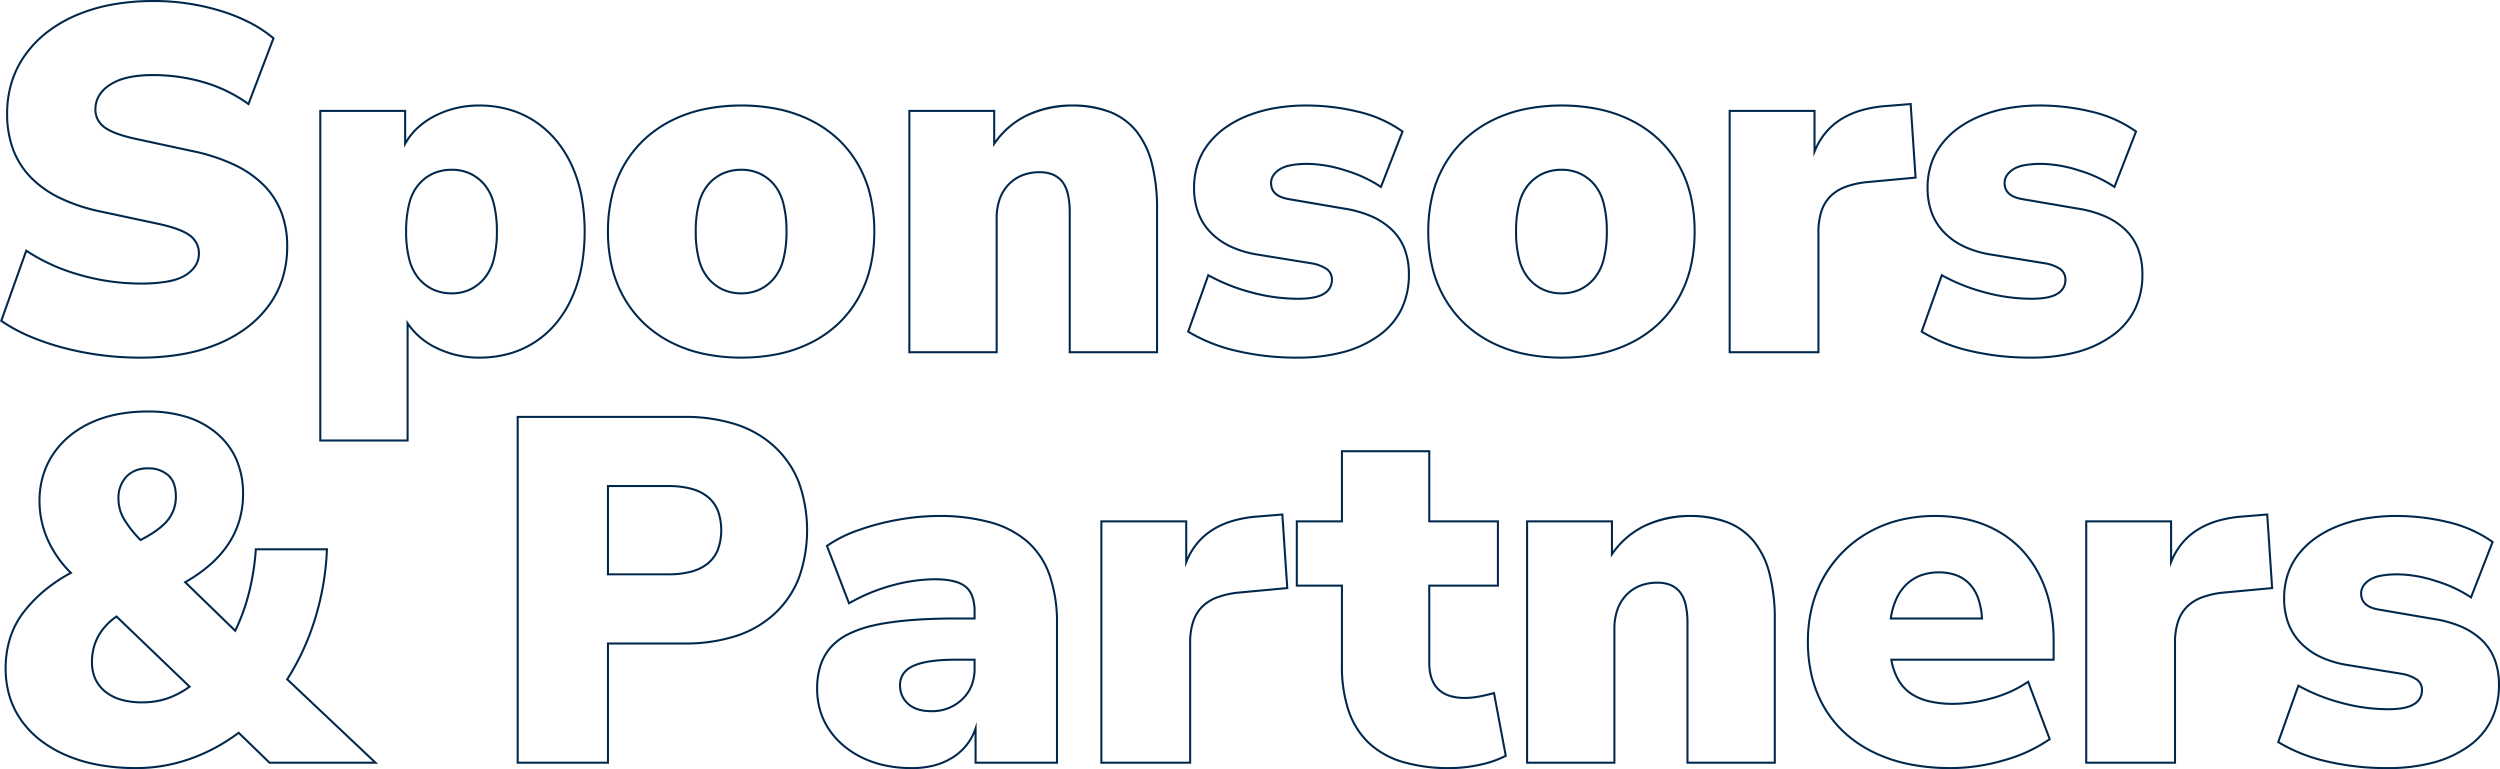 <svg xmlns="http://www.w3.org/2000/svg" width="968.41" height="297.93"><path data-name="outlined-H2 - Outline" d="M59.38 0a88.41 88.41 0 0126.435 3.913 69.667 69.667 0 0111.347 4.611 48.225 48.225 0 019.028 6.016l.214.183-9.978 26.216-.424-.312a55.616 55.616 0 00-16.6-8.2A68.9 68.9 0 0059 29.49c-6.982 0-12.406 1.225-16.122 3.64a12.861 12.861 0 00-4.149 4.12 9.917 9.917 0 00-1.369 5.14 8.018 8.018 0 00.813 3.621 8.552 8.552 0 002.453 2.9c2.222 1.728 6.259 3.237 12 4.485l22.039 4.75A72.885 72.885 0 0190.8 63.404a41.217 41.217 0 0111.571 7.964 30.808 30.808 0 016.965 10.683 36.966 36.966 0 012.319 13.349 41.979 41.979 0 01-1.775 12.373 36.366 36.366 0 01-5.331 10.662 41.606 41.606 0 01-8.537 8.681 51.89 51.89 0 01-11.393 6.463 66.232 66.232 0 01-13.954 4.015 93.441 93.441 0 01-16.22 1.336 116.446 116.446 0 01-30.314-3.909 95.405 95.405 0 01-13.213-4.556 62.68 62.68 0 01-10.661-5.857l-.252-.174.1-.288 9.863-27.655.427.288A72.695 72.695 0 0030.8 106.04a84.778 84.778 0 0023.64 3.4c8.241 0 14.08-1.1 17.355-3.259a11.789 11.789 0 003.655-3.6 8.2 8.2 0 001.2-4.328 8.337 8.337 0 00-.836-3.764 8.468 8.468 0 00-2.52-2.947c-2.285-1.729-6.419-3.239-12.287-4.488l-22.23-4.75a69 69 0 01-15.887-5.317A40.2 40.2 0 0111.5 68.84a31.7 31.7 0 01-6.855-10.98A39.688 39.688 0 012.36 44.1a41.935 41.935 0 011.8-12.421 37.343 37.343 0 015.4-10.8 42.75 42.75 0 018.607-8.847A52.114 52.114 0 0129.583 5.45a65.565 65.565 0 0113.86-4.087A89.092 89.092 0 0159.38 0zm46.076 14.962a47.652 47.652 0 00-8.664-5.729 68.867 68.867 0 00-11.216-4.557 87.609 87.609 0 00-26.2-3.877 88.3 88.3 0 00-15.793 1.347A64.766 64.766 0 0029.9 6.183a51.307 51.307 0 00-11.241 6.48 41.944 41.944 0 00-8.45 8.677 36.544 36.544 0 00-5.286 10.572A41.138 41.138 0 003.16 44.1a38.894 38.894 0 002.232 13.482 30.9 30.9 0 006.683 10.7 39.4 39.4 0 0011.169 7.981 68.2 68.2 0 0015.7 5.252l22.229 4.75c5.983 1.273 10.223 2.831 12.6 4.632a8.807 8.807 0 013.674 7.349c0 3.421-1.754 6.314-5.214 8.6a19.488 19.488 0 01-7.057 2.553 59.057 59.057 0 01-10.736.838 85.578 85.578 0 01-23.862-3.436 73.9 73.9 0 01-20.2-9.077l-9.415 26.4a62.248 62.248 0 0010.272 5.607 94.621 94.621 0 0013.1 4.517 115.645 115.645 0 0030.105 3.882 92.639 92.639 0 0016.08-1.324 65.437 65.437 0 0013.786-3.966 51.093 51.093 0 0011.217-6.362 40.806 40.806 0 008.373-8.514 35.567 35.567 0 005.214-10.424 41.181 41.181 0 001.74-12.137 36.175 36.175 0 00-2.265-13.061 30.013 30.013 0 00-6.786-10.407 40.422 40.422 0 00-11.348-7.806A72.088 72.088 0 0074.5 58.931l-22.041-4.75c-5.859-1.274-10-2.833-12.321-4.635a8.7 8.7 0 01-3.578-7.156c0-4.052 1.979-7.394 5.882-9.93a21.754 21.754 0 017.065-2.833A43.4 43.4 0 0159 28.69a69.7 69.7 0 0120.638 2.963 56.666 56.666 0 0116.414 8.015zm635.036 24.906l.027.405 1.926 28.889-18.818 1.746a32.832 32.832 0 00-8.586 1.852 16.037 16.037 0 00-5.795 3.635 14.374 14.374 0 00-3.326 5.617 25.208 25.208 0 00-1.12 7.878v46.95h-35.19V42.56h33.67v14.257a27 27 0 013.458-5.5 25.539 25.539 0 016.14-5.417 31.52 31.52 0 018.022-3.55 47.311 47.311 0 019.881-1.69zm1.1 28.57l-1.847-27.706-8.905.727a46.521 46.521 0 00-9.717 1.66 30.727 30.727 0 00-7.819 3.457 24.743 24.743 0 00-5.948 5.247 26.885 26.885 0 00-4.107 7.056l-.771 1.928V43.36H670.41v92.68H704V89.89a26 26 0 011.16-8.129 15.165 15.165 0 013.514-5.926 16.826 16.826 0 016.08-3.822 33.622 33.622 0 018.8-1.9zM185.63 40.47a42.539 42.539 0 0111.388 1.487 36.946 36.946 0 0110.012 4.466 37.743 37.743 0 018.305 7.225 44.243 44.243 0 016.28 9.754 51.391 51.391 0 013.95 12.088 77.542 77.542 0 01.024 28.3 52.994 52.994 0 01-3.877 12.109 43.6 43.6 0 01-6.212 9.827 36.68 36.68 0 01-18.34 11.714 43.438 43.438 0 01-11.53 1.487 37.551 37.551 0 01-16.418-3.65 28.685 28.685 0 01-10.922-8.773v44.536h-34.62V42.56h33.67v11.675a25.479 25.479 0 014.124-4.964 30.248 30.248 0 016.883-4.766 37.52 37.52 0 0117.283-4.035zm0 97.66a42.644 42.644 0 0011.318-1.458 35.881 35.881 0 0017.946-11.463 42.812 42.812 0 006.094-9.648 52.2 52.2 0 003.818-11.926 76.744 76.744 0 00-.024-27.988 50.592 50.592 0 00-3.887-11.9 43.448 43.448 0 00-6.165-9.578 36.944 36.944 0 00-8.129-7.072 36.149 36.149 0 00-9.8-4.369 41.742 41.742 0 00-11.171-1.458 38.964 38.964 0 00-8.839.987 35.359 35.359 0 00-8.079 2.959 29.444 29.444 0 00-6.7 4.639 24.6 24.6 0 00-4.721 6.03l-.75 1.349V43.36H124.47v126.88h33.02v-46.349l.734 1.119a27.422 27.422 0 0011.334 9.549 36.758 36.758 0 0016.072 3.571zm101.55-97.66a69.476 69.476 0 0114.667 1.482 52.578 52.578 0 0112.684 4.452 44.9 44.9 0 0110.376 7.213 43 43 0 017.744 9.757 45.3 45.3 0 014.817 12.1 60.285 60.285 0 011.6 14.226 59.551 59.551 0 01-1.6 14.107 46.1 46.1 0 01-4.816 12.123 43.044 43.044 0 01-7.743 9.829 44.5 44.5 0 01-10.377 7.238 52.586 52.586 0 01-12.684 4.452 73.339 73.339 0 01-29.334 0 52.584 52.584 0 01-12.684-4.452 44.984 44.984 0 01-10.4-7.237 43.761 43.761 0 01-7.814-9.827 45.706 45.706 0 01-4.888-12.123A58.725 58.725 0 01235.1 89.7a59.44 59.44 0 011.627-14.227 44.918 44.918 0 014.889-12.1 43.716 43.716 0 017.814-9.755 45.385 45.385 0 0110.4-7.213 52.577 52.577 0 0112.684-4.452 69.474 69.474 0 0114.666-1.483zm0 97.66a68.682 68.682 0 0014.5-1.463 51.788 51.788 0 0012.491-4.383 43.708 43.708 0 0010.191-7.107 42.247 42.247 0 007.6-9.646 45.3 45.3 0 004.732-11.912 58.752 58.752 0 001.58-13.917 59.479 59.479 0 00-1.58-14.037 44.494 44.494 0 00-4.731-11.887 42.188 42.188 0 00-7.6-9.576 44.1 44.1 0 00-10.191-7.084 51.784 51.784 0 00-12.491-4.383 72.545 72.545 0 00-29 0 51.785 51.785 0 00-12.491 4.383 44.588 44.588 0 00-10.216 7.085 42.911 42.911 0 00-7.671 9.577 44.114 44.114 0 00-4.8 11.886 58.644 58.644 0 00-1.6 14.035 57.929 57.929 0 001.6 13.916 44.911 44.911 0 004.8 11.912 42.964 42.964 0 007.671 9.648 44.188 44.188 0 0010.215 7.108 51.789 51.789 0 0012.491 4.383 68.683 68.683 0 0014.5 1.462zm128.15-97.66a39.779 39.779 0 0114.707 2.5 25.346 25.346 0 0110.4 7.528 33.421 33.421 0 016.133 12.691 70.788 70.788 0 012.03 17.961v55.69h-34.62V82.48c0-5.579-.961-9.585-2.855-11.907a8.832 8.832 0 00-3.478-2.591 12.591 12.591 0 00-4.857-.872 18.034 18.034 0 00-6.692 1.183 14.374 14.374 0 00-5.177 3.536 15.471 15.471 0 00-3.334 5.534 21.812 21.812 0 00-1.118 7.207v52.27H351.85V42.56h33.67v11.88a32.7 32.7 0 0112.155-10.13 39.922 39.922 0 0117.655-3.84zm32.47 95.57V81.15a70 70 0 00-2.005-17.757 32.632 32.632 0 00-5.979-12.39 24.553 24.553 0 00-10.075-7.292 42.6 42.6 0 00-31.715 1.318 32.332 32.332 0 00-6.991 4.6 32.81 32.81 0 00-5.584 6.288l-.73 1.067V43.36H352.65v92.68h33.02V84.57a22.608 22.608 0 011.162-7.471 16.266 16.266 0 013.506-5.818 15.168 15.168 0 015.463-3.731 18.826 18.826 0 016.988-1.24c3.908 0 6.921 1.264 8.955 3.757a12.516 12.516 0 012.287 5 32.017 32.017 0 01.748 7.409v53.564zm58.25-95.57a85.868 85.868 0 0120.044 2.386 49.517 49.517 0 0117.43 7.759l.252.181-8.656 22.23-.416-.287a50.694 50.694 0 00-13.573-6.313 49.307 49.307 0 00-14.51-2.547c-5.088 0-8.72.712-10.8 2.116-2.055 1.39-3.054 2.991-3.054 4.894 0 3.223 2.19 5.145 6.694 5.875l21.091 3.61a43.637 43.637 0 0110.855 3.045 27.381 27.381 0 018.073 5.328 20.949 20.949 0 015.011 7.626 27.631 27.631 0 011.665 9.856 30.974 30.974 0 01-2.986 13.833 27.983 27.983 0 01-8.96 10.337 42.693 42.693 0 01-13.857 6.4 68.437 68.437 0 01-17.727 2.128 101.568 101.568 0 01-23.94-2.672 63.56 63.56 0 01-18.642-7.459l-.273-.17.108-.3 7.95-22.3.414.235a71.44 71.44 0 0016.257 6.518 69.07 69.07 0 0018.324 2.551c4.586 0 7.9-.649 9.851-1.929a5.6 5.6 0 002.859-4.89 4.5 4.5 0 00-1.827-3.95 14.668 14.668 0 00-5.45-2.121l-21.081-3.418a39.867 39.867 0 01-10.556-3.12 26.8 26.8 0 01-7.907-5.546 22.325 22.325 0 01-4.933-7.786 27.9 27.9 0 01-1.64-9.782 30.194 30.194 0 011.4-9.315 26.083 26.083 0 014.2-7.935 31.9 31.9 0 016.686-6.4 41.172 41.172 0 018.874-4.749 54.28 54.28 0 0110.671-2.943 71.509 71.509 0 0112.079-.976zm36.75 10.615a48.853 48.853 0 00-16.9-7.451 85.065 85.065 0 00-19.85-2.364 70.7 70.7 0 00-11.95.97 53.479 53.479 0 00-10.514 2.9 40.372 40.372 0 00-8.7 4.656 31.1 31.1 0 00-6.519 6.237 25.285 25.285 0 00-4.068 7.692 29.4 29.4 0 00-1.358 9.068 27.1 27.1 0 001.59 9.5 21.531 21.531 0 004.757 7.509 26 26 0 007.673 5.379A39.072 39.072 0 00487.3 98.24l21.109 3.424a15.444 15.444 0 015.755 2.251 5.308 5.308 0 012.162 4.6 6.426 6.426 0 01-3.221 5.559c-2.083 1.367-5.545 2.06-10.289 2.06a69.871 69.871 0 01-18.536-2.579 72.807 72.807 0 01-16.016-6.36l-7.522 21.1a63.172 63.172 0 0018.134 7.191 100.777 100.777 0 0023.75 2.649 67.643 67.643 0 0017.518-2.1 41.9 41.9 0 0013.6-6.28 27.192 27.192 0 008.71-10.041 30.184 30.184 0 002.9-13.479 26.839 26.839 0 00-1.612-9.571 20.155 20.155 0 00-4.821-7.337 26.586 26.586 0 00-7.839-5.17 42.847 42.847 0 00-10.659-2.987h-.006l-21.09-3.61c-4.884-.792-7.362-3.034-7.362-6.664 0-2.158 1.146-4.028 3.406-5.556a12.4 12.4 0 014.516-1.7 35.309 35.309 0 016.728-.554 50.092 50.092 0 0114.75 2.583 52.206 52.206 0 0113.37 6.134zm62.14-10.615a69.476 69.476 0 0114.667 1.482 52.579 52.579 0 0112.684 4.452 44.9 44.9 0 0110.376 7.213 42.987 42.987 0 017.744 9.757 45.3 45.3 0 014.817 12.1 60.285 60.285 0 011.6 14.226 59.551 59.551 0 01-1.6 14.107 46.1 46.1 0 01-4.816 12.123 43.04 43.04 0 01-7.743 9.829 44.506 44.506 0 01-10.377 7.238 52.584 52.584 0 01-12.684 4.452 73.339 73.339 0 01-29.335 0 52.586 52.586 0 01-12.684-4.452 44.988 44.988 0 01-10.4-7.237 43.763 43.763 0 01-7.814-9.827 45.7 45.7 0 01-4.888-12.123 58.716 58.716 0 01-1.627-14.109 59.438 59.438 0 011.627-14.227 44.922 44.922 0 014.889-12.1 43.719 43.719 0 017.814-9.755 45.392 45.392 0 0110.4-7.213 52.58 52.58 0 0112.684-4.452 69.475 69.475 0 0114.666-1.484zm0 97.66a68.682 68.682 0 0014.5-1.463 51.788 51.788 0 0012.491-4.383 43.707 43.707 0 0010.191-7.107 42.24 42.24 0 007.6-9.646 45.294 45.294 0 004.732-11.912 58.756 58.756 0 001.58-13.917 59.482 59.482 0 00-1.58-14.037 44.494 44.494 0 00-4.731-11.887 42.183 42.183 0 00-7.6-9.576 44.1 44.1 0 00-10.192-7.084 51.783 51.783 0 00-12.491-4.383 72.545 72.545 0 00-29 0 51.785 51.785 0 00-12.491 4.383 44.59 44.59 0 00-10.216 7.085 42.917 42.917 0 00-7.671 9.577 44.12 44.12 0 00-4.8 11.886 58.638 58.638 0 00-1.6 14.035 57.917 57.917 0 001.6 13.916 44.906 44.906 0 004.8 11.912 42.969 42.969 0 007.671 9.648 44.186 44.186 0 0010.215 7.108 51.789 51.789 0 0012.491 4.383 68.682 68.682 0 0014.501 1.462zm185.24-97.66a85.868 85.868 0 0120.044 2.386 49.517 49.517 0 0117.43 7.759l.252.181-8.656 22.23-.416-.287a50.7 50.7 0 00-13.573-6.313 49.307 49.307 0 00-14.51-2.547c-5.088 0-8.72.712-10.8 2.116-2.055 1.39-3.054 2.991-3.054 4.894 0 3.223 2.19 5.145 6.694 5.875l21.091 3.61a43.638 43.638 0 0110.855 3.045 27.382 27.382 0 018.073 5.328 20.949 20.949 0 015.011 7.626 27.631 27.631 0 011.665 9.856 30.974 30.974 0 01-2.986 13.833 27.984 27.984 0 01-8.96 10.337 42.693 42.693 0 01-13.857 6.4 68.437 68.437 0 01-17.727 2.128 101.568 101.568 0 01-23.94-2.672 63.561 63.561 0 01-18.642-7.459l-.273-.17.108-.3 7.95-22.3.414.235a71.44 71.44 0 0016.249 6.517 69.07 69.07 0 0018.324 2.551c4.586 0 7.9-.649 9.851-1.929a5.6 5.6 0 002.859-4.89 4.5 4.5 0 00-1.827-3.95 14.668 14.668 0 00-5.442-2.12l-21.081-3.418a39.868 39.868 0 01-10.556-3.12 26.8 26.8 0 01-7.907-5.546 22.325 22.325 0 01-4.933-7.786 27.9 27.9 0 01-1.64-9.782 30.2 30.2 0 011.4-9.315 26.084 26.084 0 014.2-7.935 31.9 31.9 0 016.686-6.4 41.172 41.172 0 018.874-4.749 54.281 54.281 0 0110.671-2.943 71.508 71.508 0 0112.079-.976zm36.754 10.615a48.853 48.853 0 00-16.9-7.451 85.065 85.065 0 00-19.854-2.364 70.7 70.7 0 00-11.95.968 53.48 53.48 0 00-10.514 2.9 40.376 40.376 0 00-8.7 4.656 31.1 31.1 0 00-6.516 6.236 25.284 25.284 0 00-4.068 7.692 29.4 29.4 0 00-1.358 9.068 27.106 27.106 0 001.59 9.5 21.531 21.531 0 004.757 7.509 26 26 0 007.673 5.379 39.072 39.072 0 0010.344 3.055l21.109 3.424a15.444 15.444 0 015.755 2.251 5.308 5.308 0 012.162 4.6 6.426 6.426 0 01-3.221 5.559c-2.083 1.367-5.545 2.06-10.289 2.06a69.871 69.871 0 01-18.536-2.579 72.808 72.808 0 01-16.016-6.36l-7.522 21.1a63.174 63.174 0 0018.134 7.191 100.777 100.777 0 0023.75 2.649 67.643 67.643 0 0017.518-2.1 41.9 41.9 0 0013.6-6.28 27.192 27.192 0 008.71-10.041 30.184 30.184 0 002.9-13.479 26.839 26.839 0 00-1.612-9.571 20.155 20.155 0 00-4.821-7.337 26.586 26.586 0 00-7.839-5.17 42.847 42.847 0 00-10.659-2.987h-.006l-21.09-3.61c-4.884-.792-7.362-3.034-7.362-6.664 0-2.158 1.146-4.028 3.406-5.556a12.4 12.4 0 014.516-1.7 35.31 35.31 0 016.728-.554 50.092 50.092 0 0114.747 2.584 52.206 52.206 0 0113.37 6.134zM174.99 65.36a17.28 17.28 0 017.1 1.436 16.8 16.8 0 015.742 4.3 18.59 18.59 0 013.791 7.547 43.084 43.084 0 011.249 11.053 42.376 42.376 0 01-1.249 10.935 19.007 19.007 0 01-3.789 7.567 16.826 16.826 0 01-5.742 4.377 17.039 17.039 0 01-7.1 1.461 17.6 17.6 0 01-7.241-1.46 16.7 16.7 0 01-5.791-4.378 19.009 19.009 0 01-3.789-7.567 42.371 42.371 0 01-1.249-10.935 43.08 43.08 0 011.249-11.053 18.591 18.591 0 013.791-7.547 16.669 16.669 0 015.792-4.305 17.852 17.852 0 017.236-1.431zm0 47.88a16.244 16.244 0 006.77-1.389 16.034 16.034 0 005.468-4.173 18.222 18.222 0 003.621-7.253A41.584 41.584 0 00192.07 89.7a42.3 42.3 0 00-1.221-10.845 17.807 17.807 0 00-3.619-7.226 16.005 16.005 0 00-5.468-4.1 16.487 16.487 0 00-6.772-1.366 17.06 17.06 0 00-6.916 1.367 15.878 15.878 0 00-5.514 4.1 17.805 17.805 0 00-3.619 7.226 42.294 42.294 0 00-1.221 10.845 41.582 41.582 0 001.221 10.725 18.223 18.223 0 003.621 7.253 15.9 15.9 0 005.514 4.172 16.808 16.808 0 006.914 1.389zm112.19-47.88a17.28 17.28 0 017.1 1.436 16.8 16.8 0 015.742 4.3 18.59 18.59 0 013.791 7.547 43.08 43.08 0 011.249 11.053 42.371 42.371 0 01-1.249 10.935 19.008 19.008 0 01-3.789 7.567 16.826 16.826 0 01-5.742 4.377 17.039 17.039 0 01-7.1 1.461 17.6 17.6 0 01-7.241-1.46 16.694 16.694 0 01-5.791-4.378 19.008 19.008 0 01-3.789-7.567 42.376 42.376 0 01-1.249-10.935 43.084 43.084 0 011.249-11.053 18.59 18.59 0 013.791-7.547 16.67 16.67 0 015.791-4.305 17.853 17.853 0 017.237-1.431zm0 47.88a16.244 16.244 0 006.77-1.389 16.034 16.034 0 005.468-4.173 18.223 18.223 0 003.621-7.253A41.582 41.582 0 00304.26 89.7a42.3 42.3 0 00-1.221-10.845 17.806 17.806 0 00-3.619-7.226 16.005 16.005 0 00-5.468-4.1 16.487 16.487 0 00-6.772-1.366 17.061 17.061 0 00-6.916 1.367 15.877 15.877 0 00-5.514 4.1 17.807 17.807 0 00-3.619 7.226 42.294 42.294 0 00-1.221 10.845 41.581 41.581 0 001.221 10.725 18.222 18.222 0 003.621 7.253 15.9 15.9 0 005.514 4.172 16.808 16.808 0 006.914 1.389zm317.76-47.88a17.28 17.28 0 017.1 1.436 16.8 16.8 0 015.742 4.3 18.591 18.591 0 013.791 7.547 43.08 43.08 0 011.249 11.053 42.371 42.371 0 01-1.249 10.935 19.008 19.008 0 01-3.789 7.567 16.827 16.827 0 01-5.742 4.377 17.038 17.038 0 01-7.1 1.461 17.6 17.6 0 01-7.241-1.46 16.694 16.694 0 01-5.791-4.378 19.008 19.008 0 01-3.789-7.567 42.368 42.368 0 01-1.249-10.935 43.077 43.077 0 011.249-11.053 18.591 18.591 0 013.791-7.547 16.669 16.669 0 015.792-4.305 17.852 17.852 0 017.236-1.431zm0 47.88a16.244 16.244 0 006.77-1.389 16.034 16.034 0 005.468-4.173 18.224 18.224 0 003.621-7.253A41.585 41.585 0 00622.02 89.7a42.3 42.3 0 00-1.221-10.845 17.805 17.805 0 00-3.619-7.226 16.005 16.005 0 00-5.468-4.1 16.487 16.487 0 00-6.772-1.366 17.06 17.06 0 00-6.916 1.367 15.878 15.878 0 00-5.514 4.1 17.806 17.806 0 00-3.619 7.226 42.3 42.3 0 00-1.221 10.845 41.584 41.584 0 001.221 10.725 18.224 18.224 0 003.621 7.253 15.9 15.9 0 005.514 4.172 16.808 16.808 0 006.914 1.389zM57.29 159a50.1 50.1 0 0115.3 2.181 33.682 33.682 0 0111.847 6.559 28.311 28.311 0 017.587 10.286 33.587 33.587 0 012.526 13.291 36.9 36.9 0 01-1.417 10.3 34.186 34.186 0 01-4.253 9.2 40.745 40.745 0 01-7.075 8.084 57.711 57.711 0 01-9.414 6.7l18.6 18.053a76.95 76.95 0 005.147-14.433 93.784 93.784 0 002.554-16.46l.025-.373h28.341l-.017.416a105.907 105.907 0 01-4.577 26.892 96.312 96.312 0 01-10.7 23.379l34.692 32.765h-42.208l-.116-.113-11.725-11.352a70.1 70.1 0 01-18.548 9.922 62.969 62.969 0 01-21.129 3.633 81.675 81.675 0 01-14.464-1.218 58.647 58.647 0 01-12.483-3.659 46.7 46.7 0 01-10.183-5.846 36.784 36.784 0 01-7.563-7.78 32.765 32.765 0 01-4.688-9.5A37.578 37.578 0 011.79 258.96a39.293 39.293 0 011.8-12.093A32.989 32.989 0 019 236.674a54.207 54.207 0 018.159-8.374 60.744 60.744 0 019.641-6.488 42.336 42.336 0 01-8.828-12.95A37.282 37.282 0 0114.9 194.17a35.337 35.337 0 011.322-9.777 31.119 31.119 0 013.97-8.589 33.108 33.108 0 016.347-7.092 38.2 38.2 0 018.448-5.3 45.39 45.39 0 0110.327-3.307A62.123 62.123 0 0157.29 159zm33.938 86l-.4-.385-19.759-19.175.464-.263a57.367 57.367 0 009.741-6.863 39.948 39.948 0 006.937-7.924 33.39 33.39 0 004.154-8.989 36.1 36.1 0 001.385-10.077 32.793 32.793 0 00-2.461-12.984 27.519 27.519 0 00-7.376-10 32.89 32.89 0 00-11.569-6.4 49.314 49.314 0 00-15.054-2.14 61.309 61.309 0 00-11.821 1.085 44.592 44.592 0 00-10.145 3.248 37.408 37.408 0 00-8.272 5.193 32.311 32.311 0 00-6.193 6.921 30.326 30.326 0 00-3.868 8.368 34.545 34.545 0 00-1.291 9.555 36.488 36.488 0 003.008 14.378 41.76 41.76 0 009.035 13.079l.381.381-.476.254a60.153 60.153 0 00-9.98 6.653 53.408 53.408 0 00-8.039 8.25 32.194 32.194 0 00-5.278 9.947A38.5 38.5 0 002.59 258.96a36.778 36.778 0 001.526 10.737 31.964 31.964 0 004.574 9.266 35.986 35.986 0 007.4 7.61 45.91 45.91 0 0010.01 5.744 57.856 57.856 0 0012.312 3.608 80.888 80.888 0 0014.321 1.2 62.17 62.17 0 0020.858-3.585A69.29 69.29 0 0092.2 283.531l.273-.206 12.1 11.716h39.872l-33.71-31.837.18-.279a95.382 95.382 0 0010.785-23.463 105.041 105.041 0 004.525-26.272H99.463a94.448 94.448 0 01-2.55 16.227 77.505 77.505 0 01-5.443 15.088zm108.912-83.91h64.81a64.858 64.858 0 0120.337 2.942 40.6 40.6 0 0115.182 8.852 37.768 37.768 0 019.433 14.041 55.837 55.837 0 010 36.911 37.768 37.768 0 01-9.433 14.041 40.6 40.6 0 01-15.182 8.852 64.861 64.861 0 01-20.337 2.942H235.9v46.169h-35.76zm64.81 87.78a64.069 64.069 0 0020.085-2.9 39.8 39.8 0 0014.886-8.676 36.971 36.971 0 009.234-13.746 55.045 55.045 0 000-36.334 36.972 36.972 0 00-9.234-13.746 39.805 39.805 0 00-14.886-8.676 64.068 64.068 0 00-20.085-2.9h-64.01V295.04h34.16v-46.17zm254.47-74.48h34.62v27.17h26.6v25.69h-26.6v29.43a18.4 18.4 0 00.846 5.857 10.356 10.356 0 002.5 4.118 10.566 10.566 0 004.178 2.47 19.155 19.155 0 005.943.835 29.568 29.568 0 004.967-.469c1.816-.313 3.88-.79 6.136-1.416l.42-.117.08.428 4.615 24.611-.263.137a40.37 40.37 0 01-10.363 3.552 56.174 56.174 0 01-11.482 1.243 62.881 62.881 0 01-18.642-2.489 32.889 32.889 0 01-13.173-7.5 31.306 31.306 0 01-7.8-12.555 54.27 54.27 0 01-2.587-17.563V227.25H501.94v-25.69h17.48zm33.82.8h-33.02v27.17h-17.48v24.09h17.48v31.37a53.478 53.478 0 002.543 17.3 30.516 30.516 0 007.594 12.239 32.1 32.1 0 0012.857 7.316 62.089 62.089 0 0018.405 2.452 55.368 55.368 0 0011.318-1.226 39.951 39.951 0 009.894-3.343l-4.425-23.6c-2.118.577-4.066 1.02-5.794 1.318a30.373 30.373 0 01-5.1.481c-9.469 0-14.27-4.737-14.27-14.08V226.45h26.6v-24.09h-26.6zm-495.95 5.85a11.753 11.753 0 018.153 2.763c2.042 1.844 3.077 4.693 3.077 8.467a14.7 14.7 0 01-3.22 9.47c-2.116 2.629-5.707 5.253-10.674 7.8l-.265.136-.206-.215a43.079 43.079 0 01-6.616-8.443 15.955 15.955 0 01-2.045-7.794 12.4 12.4 0 013.149-8.824 11.355 11.355 0 018.647-3.36zm-2.768 27.647c4.729-2.452 8.143-4.959 10.151-7.453a13.921 13.921 0 003.047-8.964c0-3.538-.946-6.187-2.813-7.873a10.984 10.984 0 00-7.617-2.557 12.77 12.77 0 00-4.606.781 9.335 9.335 0 00-3.463 2.323 11.634 11.634 0 00-2.931 8.276 15.163 15.163 0 001.945 7.406 41.649 41.649 0 006.287 8.061zM235.1 187.88h23.77a34.267 34.267 0 019.085 1.083 17.434 17.434 0 016.562 3.284 13.683 13.683 0 013.963 5.5 22.856 22.856 0 010 15.26 13.682 13.682 0 01-3.963 5.5 17.432 17.432 0 01-6.562 3.284 34.268 34.268 0 01-9.085 1.083H235.1zm23.77 34.2a33.48 33.48 0 008.87-1.054 16.641 16.641 0 006.263-3.128 12.891 12.891 0 003.732-5.185 22.067 22.067 0 000-14.665 12.891 12.891 0 00-3.732-5.185 16.642 16.642 0 00-6.263-3.128 33.479 33.479 0 00-8.87-1.054H235.9v33.4zm238.242-23.212l.027.405 1.926 28.889-18.818 1.746a32.831 32.831 0 00-8.586 1.852 16.037 16.037 0 00-5.795 3.635 14.372 14.372 0 00-3.326 5.617 25.21 25.21 0 00-1.12 7.878v46.95h-35.19v-94.28h33.67v14.257a27 27 0 013.458-5.5 25.537 25.537 0 016.14-5.417 31.519 31.519 0 018.022-3.549 47.313 47.313 0 019.881-1.69zm1.1 28.57l-1.847-27.706-8.905.727a46.518 46.518 0 00-9.717 1.66 30.726 30.726 0 00-7.819 3.457 24.742 24.742 0 00-5.948 5.247 26.886 26.886 0 00-4.106 7.056l-.771 1.928V202.36H427.03v92.68h33.59v-46.15a26 26 0 011.16-8.13 15.165 15.165 0 013.514-5.925 16.826 16.826 0 016.08-3.822 33.622 33.622 0 018.8-1.9zm380.4-28.57l.027.405 1.926 28.889-18.818 1.746a32.832 32.832 0 00-8.586 1.852 16.037 16.037 0 00-5.795 3.635 14.372 14.372 0 00-3.326 5.617 25.208 25.208 0 00-1.12 7.878v46.95h-35.19v-94.28h33.67v14.257a27 27 0 013.458-5.5 25.542 25.542 0 016.14-5.417 31.522 31.522 0 018.022-3.549 47.314 47.314 0 019.881-1.69zm1.1 28.57l-1.847-27.706-8.905.727a46.518 46.518 0 00-9.717 1.66 30.723 30.723 0 00-7.819 3.457 24.743 24.743 0 00-5.949 5.247 26.887 26.887 0 00-4.106 7.056l-.771 1.928V202.36H808.53v92.68h33.59v-46.15a26 26 0 011.16-8.13 15.164 15.164 0 013.514-5.925 16.825 16.825 0 016.08-3.822 33.621 33.621 0 018.8-1.9zM363.46 199.47a74.094 74.094 0 0120.465 2.533 37.011 37.011 0 0114.475 7.637 31.382 31.382 0 018.59 13.132 56.624 56.624 0 012.849 18.9v54.168H377.5v-11.589a21.508 21.508 0 01-2.754 4.573 22.087 22.087 0 01-5.562 4.959 25.615 25.615 0 01-7.286 3.113 34.787 34.787 0 01-8.7 1.034 50.39 50.39 0 01-10.271-1.006 39.1 39.1 0 01-9-3.024 35.253 35.253 0 01-7.447-4.781 30.471 30.471 0 01-5.631-6.281 27.331 27.331 0 01-3.543-7.544 30.344 30.344 0 01-1.18-8.544 29.219 29.219 0 011.35-9.174 20.26 20.26 0 014.071-7.146 23.241 23.241 0 017.055-5.222 44.015 44.015 0 0110.259-3.453c7.844-1.708 18.421-2.574 31.435-2.574h6.82v-2.26a16.882 16.882 0 00-.855-5.706 8.237 8.237 0 00-2.512-3.673c-2.259-1.832-6.234-2.761-11.813-2.761a63.587 63.587 0 00-15.859 2.267 70.576 70.576 0 00-17 6.991l-.4.23-8.828-22.952.25-.18a50.022 50.022 0 0112.259-6.132 94.468 94.468 0 0115.646-4.1 90.6 90.6 0 0115.456-1.435zm45.58 95.57v-53.37a55.835 55.835 0 00-2.8-18.628 30.592 30.592 0 00-8.368-12.8 36.221 36.221 0 00-14.167-7.467 73.3 73.3 0 00-20.242-2.5 89.807 89.807 0 00-15.321 1.419 93.685 93.685 0 00-15.514 4.068 49.844 49.844 0 00-11.81 5.849l8.272 21.508a71.22 71.22 0 0116.792-6.841 64.379 64.379 0 0116.061-2.293 32.71 32.71 0 017.383.723 12.256 12.256 0 014.934 2.216 9.024 9.024 0 012.76 4.022 17.669 17.669 0 01.9 5.979v3.06h-7.62c-12.957 0-23.476.86-31.265 2.556a43.224 43.224 0 00-10.071 3.387 22.449 22.449 0 00-6.815 5.038 19.464 19.464 0 00-3.909 6.866 28.424 28.424 0 00-1.31 8.923 29.546 29.546 0 001.148 8.319 26.532 26.532 0 003.44 7.323 29.673 29.673 0 005.484 6.116 34.453 34.453 0 007.278 4.672 38.3 38.3 0 008.814 2.961 49.584 49.584 0 0010.107.989 33.989 33.989 0 008.5-1.008 24.81 24.81 0 007.059-3.015 20.687 20.687 0 008.765-11.1l.779-2.275v15.3zm245.58-95.57a39.78 39.78 0 0114.707 2.5 25.345 25.345 0 0110.4 7.528 33.421 33.421 0 016.133 12.69 70.782 70.782 0 012.032 17.963v55.689H653.27v-54.36c0-5.579-.961-9.585-2.855-11.907a8.832 8.832 0 00-3.478-2.591 12.591 12.591 0 00-4.857-.872 18.034 18.034 0 00-6.692 1.183 14.375 14.375 0 00-5.177 3.536 15.472 15.472 0 00-3.334 5.534 21.813 21.813 0 00-1.118 7.207v52.27H591.14v-94.28h33.67v11.88a32.7 32.7 0 0112.155-10.126 39.922 39.922 0 0117.655-3.844zm32.47 95.57v-54.89a69.993 69.993 0 00-2.005-17.757 32.631 32.631 0 00-5.979-12.389 24.553 24.553 0 00-10.075-7.292 42.6 42.6 0 00-31.715 1.318 32.33 32.33 0 00-6.991 4.6 32.806 32.806 0 00-5.584 6.288l-.73 1.067V202.36H591.94v92.68h33.02v-51.47a22.608 22.608 0 011.162-7.471 16.267 16.267 0 013.506-5.818 15.168 15.168 0 015.463-3.731 18.825 18.825 0 016.988-1.24c3.908 0 6.921 1.264 8.955 3.757a12.516 12.516 0 012.287 5 32.017 32.017 0 01.748 7.409v53.564zm62.43-95.57a56.56 56.56 0 0113.228 1.484 43.757 43.757 0 0111.385 4.459 40.021 40.021 0 019.26 7.221 41.965 41.965 0 016.858 9.759 49.31 49.31 0 014.239 11.947 64.588 64.588 0 011.411 13.79v7.81H733.1a23.883 23.883 0 002.615 7.237 15.535 15.535 0 004.723 5.142 21.228 21.228 0 006.9 2.935 39.183 39.183 0 009.215.986 56.4 56.4 0 0015-2.171 46.037 46.037 0 0013.845-6.309l.421-.29 8.648 23-.251.178a59.171 59.171 0 01-17.79 8.228 74.609 74.609 0 01-20.826 3.054 81.03 81.03 0 01-16.016-1.5 58.369 58.369 0 01-13.7-4.52 47.742 47.742 0 01-11.089-7.306 42.759 42.759 0 01-8.175-9.853 44.978 44.978 0 01-5.032-12.125 57.136 57.136 0 01-1.675-14.111 55.53 55.53 0 011.6-13.54 45.93 45.93 0 0122.447-29.274 48.148 48.148 0 0112-4.67 57.443 57.443 0 0113.56-1.561zm45.58 55.67v-7.01a63.788 63.788 0 00-1.392-13.618 48.507 48.507 0 00-4.169-11.754 41.157 41.157 0 00-6.727-9.573 39.217 39.217 0 00-9.075-7.076 42.95 42.95 0 00-11.177-4.376 55.755 55.755 0 00-13.04-1.461 56.635 56.635 0 00-13.372 1.532 47.347 47.347 0 00-11.8 4.592 45.473 45.473 0 00-22.06 28.771 54.723 54.723 0 00-1.579 13.345 56.338 56.338 0 001.65 13.913 44.176 44.176 0 004.942 11.91 41.961 41.961 0 008.022 9.669 46.943 46.943 0 0010.9 7.182 57.567 57.567 0 0013.515 4.457 80.233 80.233 0 0015.862 1.487 73.807 73.807 0 0020.6-3.024 58.7 58.7 0 0017.3-7.935l-8.072-21.465a47.08 47.08 0 01-13.663 6.135 57.2 57.2 0 01-15.212 2.2 39.976 39.976 0 01-9.4-1.009 22.02 22.02 0 01-7.16-3.05 16.326 16.326 0 01-4.967-5.4 25.072 25.072 0 01-2.8-7.964l-.089-.474zm133.2-55.67a85.87 85.87 0 0120.044 2.386 49.512 49.512 0 0117.43 7.759l.252.181-8.656 22.23-.416-.287a50.7 50.7 0 00-13.573-6.313 49.308 49.308 0 00-14.51-2.547c-5.088 0-8.72.712-10.8 2.116-2.055 1.39-3.054 2.991-3.054 4.894 0 3.223 2.19 5.145 6.694 5.875l21.091 3.61a43.647 43.647 0 0110.855 3.045 27.382 27.382 0 018.073 5.328 20.949 20.949 0 015.011 7.626 27.632 27.632 0 011.665 9.856 30.975 30.975 0 01-2.986 13.833 27.984 27.984 0 01-8.96 10.337 42.69 42.69 0 01-13.857 6.4 68.435 68.435 0 01-17.727 2.128 101.572 101.572 0 01-23.94-2.671 63.553 63.553 0 01-18.642-7.459l-.273-.17.108-.3 7.95-22.3.414.235a71.437 71.437 0 0016.249 6.517 69.074 69.074 0 0018.324 2.551c4.585 0 7.9-.649 9.851-1.93a5.6 5.6 0 002.859-4.89 4.5 4.5 0 00-1.828-3.95 14.669 14.669 0 00-5.442-2.12l-21.08-3.418a39.862 39.862 0 01-10.556-3.12 26.8 26.8 0 01-7.907-5.546 22.327 22.327 0 01-4.933-7.786 27.9 27.9 0 01-1.64-9.782 30.194 30.194 0 011.4-9.315 26.083 26.083 0 014.2-7.935 31.892 31.892 0 016.686-6.4 41.174 41.174 0 018.874-4.749 54.273 54.273 0 0110.671-2.943 71.518 71.518 0 0112.079-.976zm36.754 10.615a48.85 48.85 0 00-16.9-7.451 85.068 85.068 0 00-19.854-2.364 70.713 70.713 0 00-11.95.968 53.481 53.481 0 00-10.514 2.9 40.372 40.372 0 00-8.7 4.656 31.093 31.093 0 00-6.519 6.237 25.281 25.281 0 00-4.068 7.692 29.4 29.4 0 00-1.358 9.068 27.107 27.107 0 001.59 9.5 21.529 21.529 0 004.757 7.509 26 26 0 007.673 5.379 39.071 39.071 0 0010.344 3.055l21.109 3.423a15.446 15.446 0 015.755 2.251 5.308 5.308 0 012.163 4.6 6.426 6.426 0 01-3.221 5.559c-2.084 1.367-5.545 2.061-10.289 2.061a69.877 69.877 0 01-18.536-2.579 72.809 72.809 0 01-16.016-6.36l-7.522 21.1a63.168 63.168 0 0018.134 7.191 100.781 100.781 0 0023.75 2.649 67.643 67.643 0 0017.518-2.1 41.9 41.9 0 0013.6-6.28 27.194 27.194 0 008.71-10.041 30.185 30.185 0 002.9-13.479 26.84 26.84 0 00-1.613-9.571 20.155 20.155 0 00-4.821-7.337 26.586 26.586 0 00-7.839-5.17 42.851 42.851 0 00-10.659-2.987h-.006l-21.09-3.61c-4.884-.792-7.362-3.034-7.362-6.664 0-2.158 1.146-4.028 3.406-5.556a12.4 12.4 0 014.516-1.7 35.31 35.31 0 016.728-.554 50.094 50.094 0 0114.75 2.583 52.21 52.21 0 0113.37 6.134zM751.04 221.32a19.627 19.627 0 016.909 1.142 14.052 14.052 0 015.255 3.447 16.1 16.1 0 013.436 5.722 28.841 28.841 0 011.519 7.924l.027.426h-36.231l.07-.46a28.89 28.89 0 012.241-7.8 18.48 18.48 0 014.055-5.728 16.526 16.526 0 015.67-3.5 20.456 20.456 0 017.049-1.173zm16.291 17.86a27.58 27.58 0 00-1.444-7.278 15.305 15.305 0 00-3.262-5.441 13.258 13.258 0 00-4.958-3.251 18.837 18.837 0 00-6.628-1.091 19.66 19.66 0 00-6.774 1.116 15.729 15.729 0 00-5.4 3.336 17.684 17.684 0 00-3.878 5.482 27.669 27.669 0 00-2.1 7.127zm-722.161-.876l28.892 27.728-.386.281a33.049 33.049 0 01-8.751 4.615 30.733 30.733 0 01-9.914 1.541 29.415 29.415 0 01-8.235-1.061 17.744 17.744 0 01-6.268-3.209 13.9 13.9 0 01-3.96-5.086 16.047 16.047 0 01-1.318-6.624 21.116 21.116 0 012.423-10.117 23.031 23.031 0 017.248-7.881zm27.646 27.641L45.091 239.34a22.088 22.088 0 00-6.734 7.414 20.327 20.327 0 00-2.327 9.738 15.255 15.255 0 001.247 6.3 13.1 13.1 0 003.735 4.794A16.949 16.949 0 0047 270.64a28.62 28.62 0 008.01 1.029 29.933 29.933 0 009.656-1.5 32.029 32.029 0 008.15-4.224zM370.3 255.14h7.62v3.82a18.186 18.186 0 01-1.24 6.848 15.267 15.267 0 01-3.73 5.414 17.139 17.139 0 01-12.15 4.668c-4.011 0-7.138-.994-9.294-2.954a9.759 9.759 0 01-3.266-7.516c0-3.575 1.837-6.223 5.46-7.869 3.519-1.6 9.1-2.411 16.6-2.411zm6.82.8h-6.82c-7.381 0-12.855.787-16.269 2.339a8.971 8.971 0 00-3.756 2.928 7.22 7.22 0 00-1.234 4.213 9.564 9.564 0 00.751 3.831 9.061 9.061 0 002.253 3.093c2 1.822 4.95 2.746 8.756 2.746a17.626 17.626 0 006.34-1.113 16.067 16.067 0 005.259-3.337 14.474 14.474 0 003.537-5.131 17.393 17.393 0 001.182-6.547z" fill="#00274c"/></svg>
